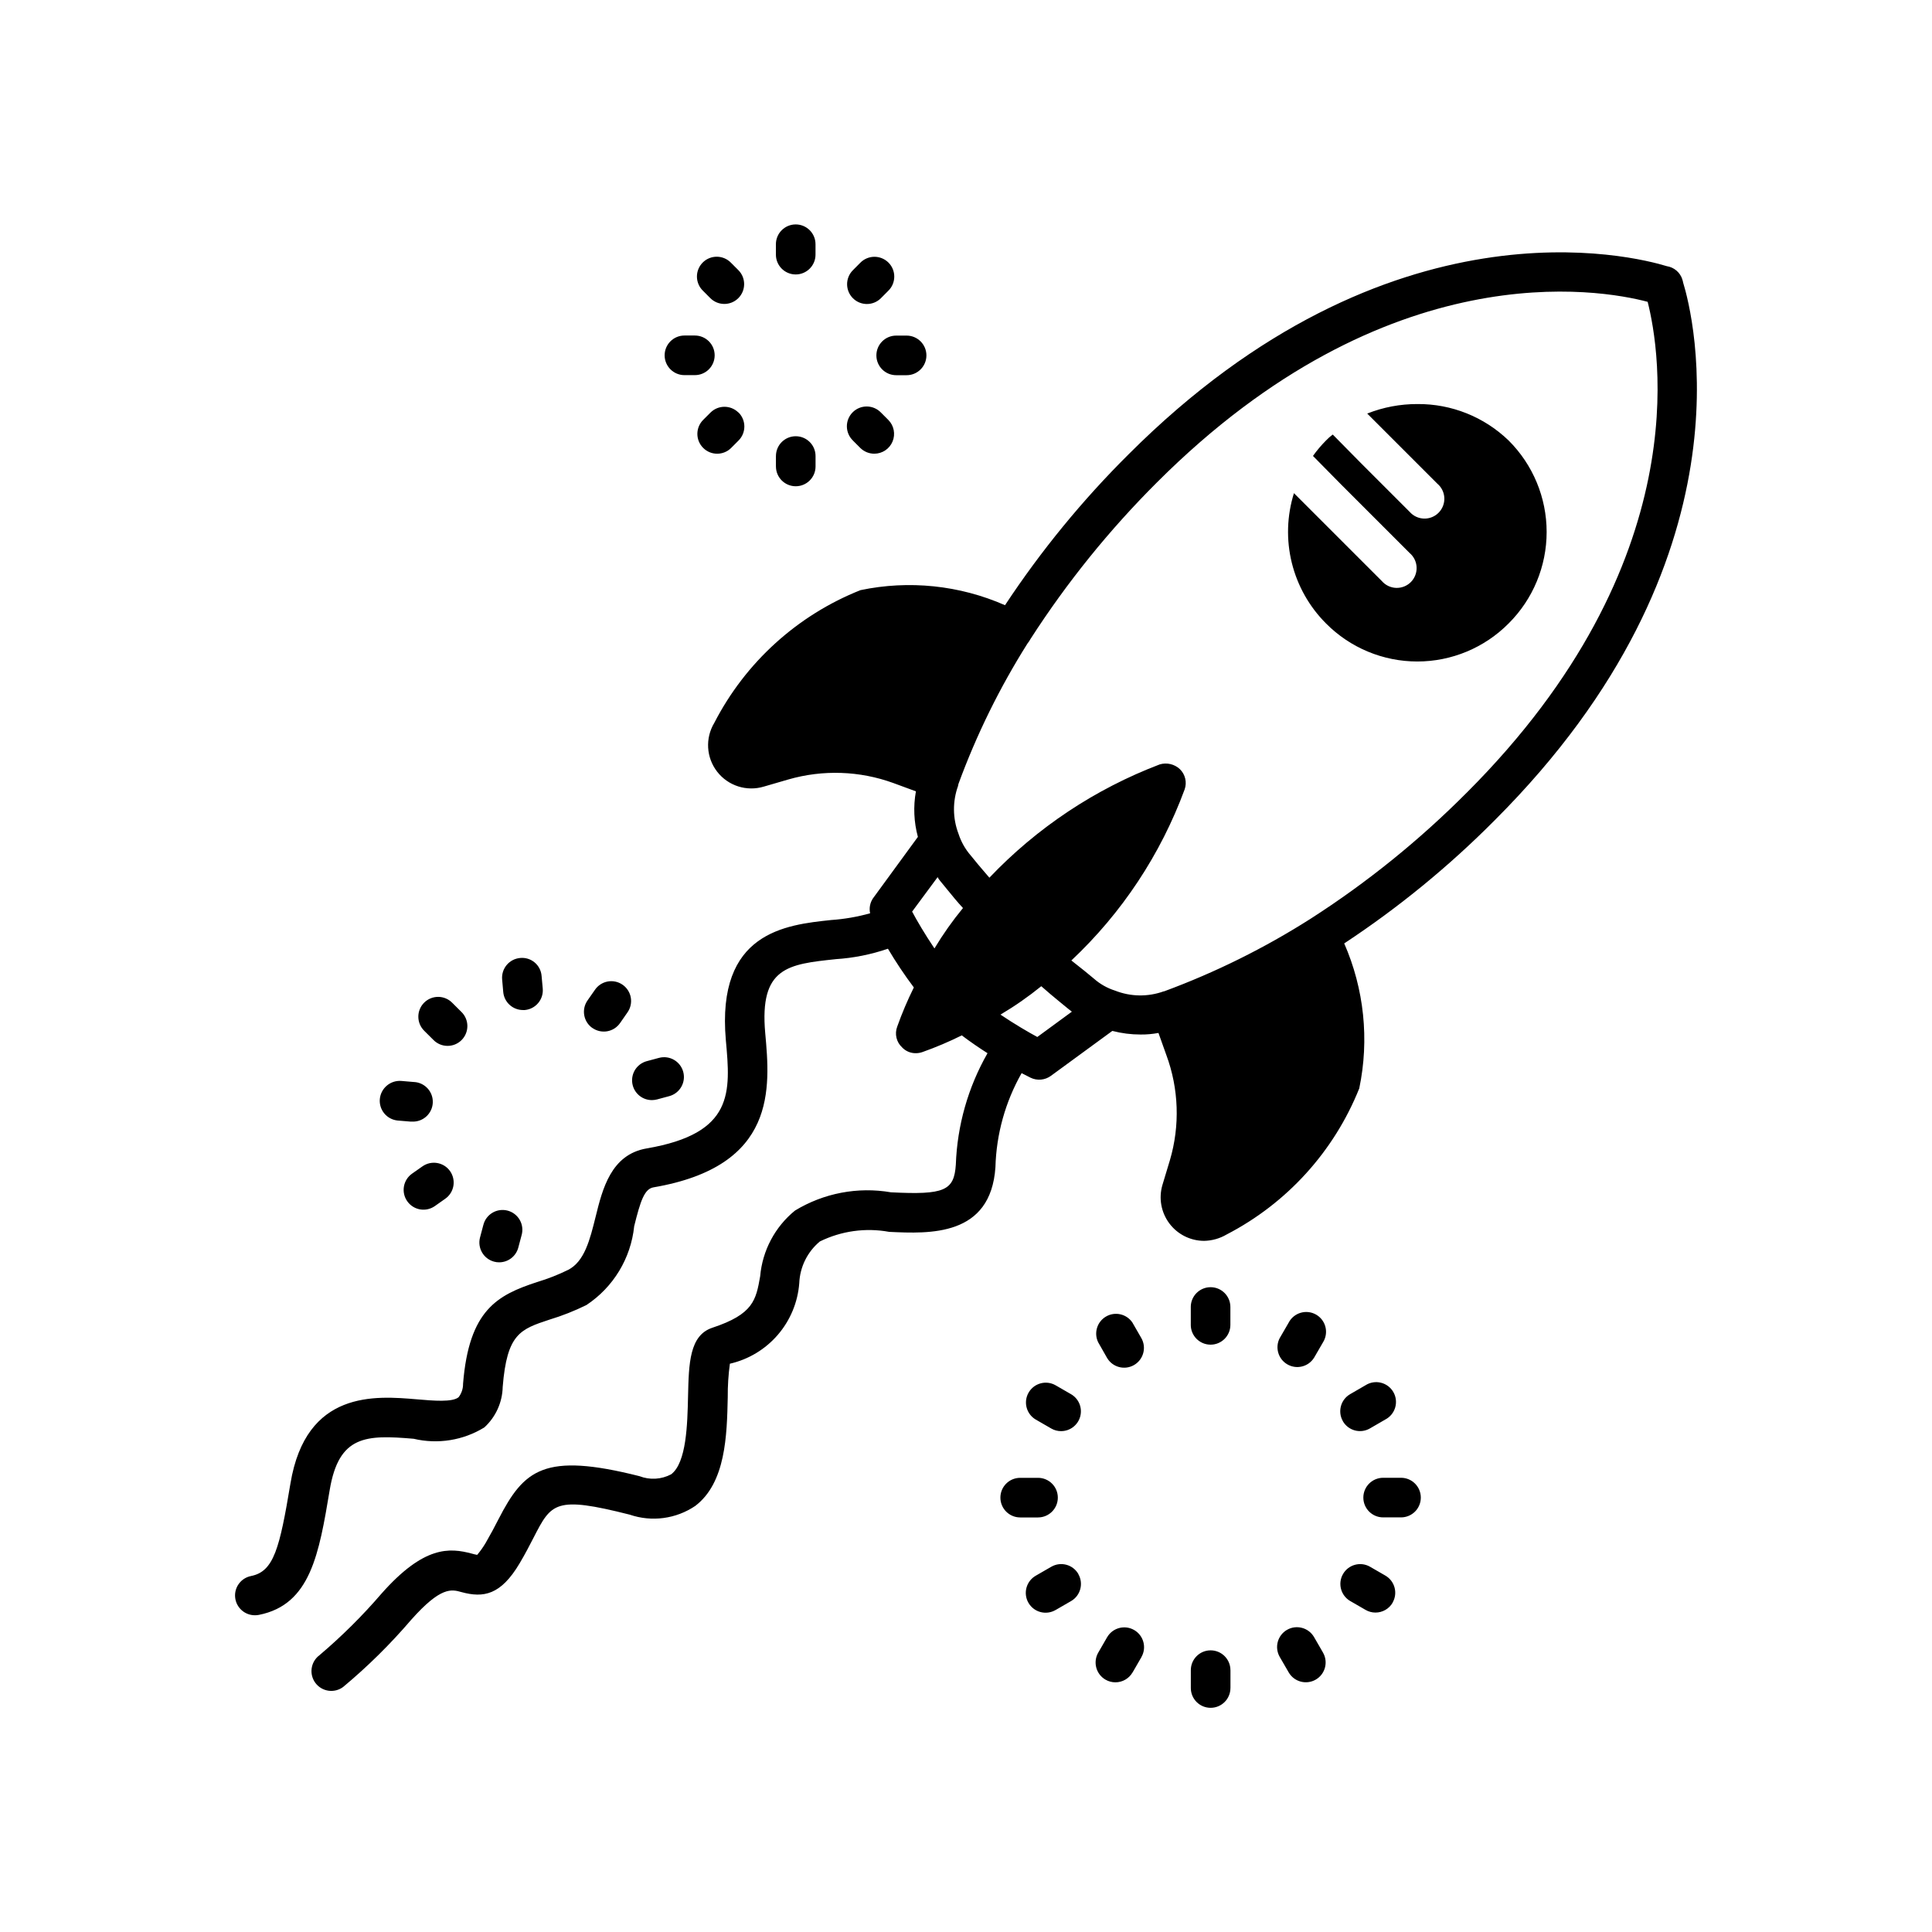 <?xml version="1.0" encoding="UTF-8"?>
<!-- Uploaded to: ICON Repo, www.iconrepo.com, Generator: ICON Repo Mixer Tools -->
<svg fill="#000000" width="800px" height="800px" version="1.1" viewBox="144 144 512 512" xmlns="http://www.w3.org/2000/svg">
 <path d="m590.03 218.84c-0.023-0.176-0.059-0.352-0.102-0.523-0.082-0.086-0.121-0.199-0.105-0.316-0.605-1.832-2.188-3.168-4.094-3.461-8.605-2.625-73.367-19.418-142.64 49.855-12.258 12.172-23.23 25.574-32.75 39.988-12.039-5.297-25.438-6.691-38.309-3.988-16.734 6.656-30.492 19.148-38.73 35.164-2.453 4.059-2.152 9.207 0.758 12.953 2.906 3.746 7.82 5.312 12.363 3.945l6.508-1.891h-0.004c9.141-2.633 18.879-2.305 27.816 0.945l5.984 2.203c-0.723 4.012-0.543 8.137 0.523 12.07l-11.914 16.301c-0.773 1.16-1.043 2.586-0.746 3.945-3.367 0.945-6.824 1.543-10.316 1.785-12.133 1.281-30.438 3.223-27.918 31.836 1.25 13.812 2.234 24.719-20.992 28.695-9.445 1.617-11.703 10.758-13.52 18.117-1.512 6.086-2.93 11.828-7.273 14.066v-0.004c-2.652 1.305-5.41 2.387-8.238 3.234-10.496 3.441-18.043 7.348-19.617 26.953 0.02 1.285-0.395 2.539-1.176 3.559-1.625 1.375-6.644 0.945-11.051 0.566-10.988-0.934-29.391-2.519-33.516 22.293-2.867 17.203-4.398 23.332-10.422 24.527v0.004c-2.672 0.512-4.508 2.977-4.234 5.68s2.566 4.75 5.281 4.719c0.355 0.004 0.707-0.031 1.051-0.105 13.645-2.731 15.891-16.133 18.727-33.094 2.426-14.547 9.656-14.641 22.25-13.57 6.398 1.516 13.137 0.434 18.734-3.012 3.016-2.762 4.773-6.637 4.859-10.727 1.133-14.117 4.672-15.281 12.426-17.844h0.004c3.356-1.016 6.625-2.309 9.77-3.863 7.129-4.719 11.773-12.383 12.648-20.887 1.66-6.688 2.699-9.875 5.113-10.297 32.801-5.606 30.934-26.293 29.609-40.934-1.543-17.391 6.055-18.199 18.652-19.531l-0.004-0.004c4.731-0.301 9.395-1.23 13.879-2.769 2.098 3.543 4.391 6.973 6.863 10.266-1.676 3.371-3.148 6.84-4.41 10.391-0.723 1.906-0.227 4.062 1.262 5.457 0.945 1.023 2.281 1.594 3.672 1.574 0.609 0 1.211-0.109 1.785-0.312 3.551-1.262 7.019-2.731 10.391-4.41 2.297 1.73 4.609 3.316 6.824 4.723-5.152 9.012-8.031 19.145-8.398 29.516-0.453 6.938-3.023 8.062-17.191 7.348-8.785-1.516-17.82 0.207-25.434 4.84-5.305 4.316-8.633 10.598-9.227 17.41-1.113 6.297-1.785 10.043-12.68 13.645-6.066 2.016-6.234 9.445-6.434 18.148-0.168 7.422-0.398 17.59-4.473 20.688h0.004c-2.598 1.375-5.66 1.555-8.398 0.496-25.328-6.402-30.605-1.711-37.367 11.41-0.965 1.91-2.098 4.019-3.41 6.297-0.656 1.105-1.406 2.16-2.234 3.148-0.473-0.082-0.938-0.191-1.398-0.328-5.984-1.605-12.711-2.098-23.941 10.57-5.051 5.883-10.562 11.352-16.477 16.363-2.32 1.738-2.789 5.031-1.051 7.348 1.738 2.32 5.031 2.789 7.348 1.051 6.492-5.41 12.52-11.359 18.012-17.781 7.863-8.848 10.664-8.125 13.371-7.348 5.793 1.562 10.371 0.809 15.375-7.629 1.48-2.488 2.664-4.785 3.727-6.856 4.703-9.141 5.68-11.051 25.453-6.047 5.832 1.996 12.258 1.141 17.363-2.309 8.102-6.16 8.398-18.715 8.617-28.812v0.004c-0.023-2.973 0.164-5.938 0.566-8.883 4.938-1.129 9.387-3.812 12.695-7.648 3.309-3.84 5.305-8.637 5.691-13.688 0.172-4.297 2.156-8.316 5.461-11.062 5.691-2.797 12.129-3.688 18.367-2.543 10.727 0.504 26.934 1.27 28.16-17.16 0.238-8.746 2.621-17.297 6.938-24.906 1.355 0.715 2.234 1.145 2.363 1.207 1.746 0.852 3.824 0.664 5.394-0.484l16.27-11.902h0.062c2.434 0.633 4.938 0.949 7.453 0.945 1.582 0.016 3.164-0.125 4.723-0.418l2.098 5.879v-0.004c3.297 8.93 3.629 18.684 0.945 27.816l-1.996 6.613c-1.02 3.481-0.348 7.238 1.82 10.148 2.164 2.91 5.574 4.633 9.203 4.648 2.106-0.035 4.164-0.613 5.981-1.68 15.992-8.266 28.473-22.016 35.164-38.73 2.695-12.906 1.301-26.336-3.988-38.414 14.379-9.484 27.746-20.422 39.883-32.641 69.336-69.277 52.543-134.04 49.918-142.54zm-197.55 157.61c0.172 0.34 0.383 0.656 0.629 0.945l1.891 2.309c1.363 1.68 2.731 3.359 4.199 4.934-2.781 3.379-5.305 6.957-7.559 10.707-2.531-3.769-4.641-7.348-5.918-9.762zm26.418 42.363c-2.363-1.281-5.992-3.391-9.762-5.93 3.785-2.242 7.398-4.758 10.812-7.527 1.68 1.469 3.254 2.832 4.828 4.094l2.309 1.891c0.316 0.211 0.629 0.523 0.945 0.734h0.062zm113.83-64.781c-12.562 12.637-26.465 23.863-41.461 33.48-12.207 7.762-25.211 14.203-38.781 19.207h-0.105c-4.188 1.504-8.777 1.43-12.91-0.207-2.055-0.656-3.949-1.727-5.562-3.152l-2.414-1.992c-1.156-0.945-2.414-1.891-3.57-2.832v-0.004c13.387-12.578 23.664-28.102 30.02-45.34 0.656-1.879 0.164-3.969-1.262-5.356-1.43-1.344-3.469-1.824-5.352-1.258-17.098 6.504-32.523 16.762-45.133 30.02-1.051-1.258-2.098-2.414-3.043-3.57l-1.891-2.309c-1.465-1.684-2.57-3.648-3.254-5.773-1.555-4.082-1.594-8.59-0.105-12.699v-0.105c0-0.105 0.105-0.316 0.105-0.418v-0.004c4.766-12.992 10.887-25.445 18.262-37.152 0.316-0.398 0.598-0.816 0.84-1.262 9.645-14.977 20.871-28.879 33.484-41.457 61.191-61.191 117.45-51.219 130.05-47.863 3.199 12.594 13.277 68.855-47.914 130.05zm-73.156 141.07v-4.734h-0.004c0-2.898 2.352-5.25 5.25-5.25s5.246 2.352 5.246 5.25v4.734c0 2.898-2.348 5.246-5.246 5.246s-5.25-2.348-5.25-5.246zm23.574 3.496 2.371-4.094h-0.004c0.664-1.27 1.816-2.211 3.191-2.609 1.371-0.398 2.848-0.219 4.086 0.496 1.238 0.715 2.133 1.906 2.473 3.297 0.34 1.387 0.098 2.856-0.668 4.062l-2.371 4.094h-0.004c-1.508 2.375-4.617 3.137-7.055 1.727-2.434-1.406-3.328-4.484-2.023-6.977zm16.742 22.043-0.004-0.004c-1.449-2.508-0.598-5.715 1.91-7.168l4.094-2.371c1.207-0.77 2.676-1.012 4.062-0.668 1.391 0.34 2.582 1.23 3.297 2.469 0.715 1.238 0.895 2.715 0.496 4.09-0.398 1.371-1.34 2.523-2.609 3.188l-4.094 2.371c-2.504 1.453-5.715 0.598-7.168-1.91zm20.645 20.238-0.004-0.004c0 1.391-0.551 2.727-1.535 3.711s-2.32 1.535-3.711 1.535h-4.734c-2.898 0-5.25-2.348-5.25-5.246 0-2.898 2.352-5.25 5.25-5.25h4.734c2.883 0 5.223 2.324 5.246 5.207zm-7.461 27.848-0.004-0.008c-0.941 1.629-2.676 2.629-4.555 2.625-0.918 0.004-1.82-0.242-2.613-0.703l-4.094-2.363c-2.488-1.457-3.336-4.652-1.891-7.148 1.441-2.5 4.629-3.367 7.137-1.941l4.094 2.363c2.484 1.449 3.344 4.625 1.922 7.125zm-18.461 13.227-0.008-0.008c1.449 2.508 0.59 5.719-1.918 7.168-2.512 1.449-5.723 0.59-7.172-1.922l-2.371-4.094c-0.695-1.207-0.883-2.641-0.523-3.984 0.363-1.344 1.242-2.492 2.449-3.188 2.516-1.449 5.727-0.586 7.176 1.926zm-24.527 4.66v4.734l-0.008-0.008c0 2.898-2.352 5.246-5.25 5.246-2.898 0-5.246-2.348-5.246-5.246v-4.734c0-2.898 2.348-5.25 5.246-5.25 2.898 0 5.25 2.352 5.25 5.25zm-23.574-3.496-2.363 4.094-0.008-0.008c-0.938 1.625-2.668 2.625-4.543 2.625-0.922 0-1.828-0.242-2.625-0.703-2.508-1.449-3.371-4.66-1.922-7.172l2.363-4.094v0.004c1.461-2.492 4.652-3.336 7.152-1.891 2.496 1.441 3.363 4.629 1.938 7.137zm-16.742-21.98-0.008-0.004c1.449 2.508 0.59 5.719-1.918 7.168l-4.094 2.363v-0.004c-1.207 0.707-2.644 0.906-3.996 0.547-1.352-0.355-2.504-1.238-3.203-2.449s-0.887-2.648-0.52-4c0.363-1.348 1.254-2.496 2.469-3.188l4.094-2.363v0.004c2.5-1.457 5.707-0.617 7.168 1.879zm-10.676-15h-4.723l-0.008-0.004c-2.898 0-5.246-2.352-5.246-5.25s2.348-5.246 5.246-5.246h4.727c2.898 0 5.246 2.348 5.246 5.246s-2.348 5.25-5.246 5.25zm-0.598-25.938-0.008-0.004c-2.488-1.457-3.332-4.652-1.891-7.148 1.445-2.5 4.633-3.367 7.141-1.941l4.094 2.363c2.059 1.188 3.059 3.613 2.441 5.906-0.617 2.297-2.699 3.891-5.078 3.887-0.918 0.004-1.82-0.242-2.613-0.703zm16.535-20.48c-1.203-2.473-0.293-5.457 2.09-6.836 2.379-1.379 5.422-0.688 6.969 1.586l2.363 4.106c1.449 2.508 0.594 5.715-1.914 7.168-2.504 1.453-5.715 0.598-7.168-1.91zm-85.406-288.24v-2.762c0-2.898 2.352-5.246 5.25-5.246 2.898 0 5.246 2.348 5.246 5.246v2.762c0 2.898-2.348 5.25-5.246 5.25-2.898 0-5.25-2.352-5.25-5.25zm20.402 11.547h0.004c-2.051-2.051-2.051-5.371 0-7.422l1.941-1.953c0.977-1.012 2.32-1.59 3.727-1.602 1.41-0.012 2.762 0.543 3.758 1.539 0.996 0.992 1.551 2.348 1.535 3.754-0.012 1.41-0.586 2.754-1.602 3.731l-1.941 1.953c-2.047 2.047-5.371 2.047-7.418 0zm11.547 9.91 2.688-0.004c2.898 0 5.25 2.352 5.25 5.25s-2.352 5.246-5.25 5.246h-2.762c-2.898 0-5.246-2.348-5.246-5.246s2.348-5.25 5.246-5.25zm-11.547 27.805 0.004-0.004c-1.012-0.98-1.586-2.324-1.598-3.731-0.012-1.41 0.547-2.762 1.543-3.754 0.996-0.996 2.352-1.547 3.758-1.531 1.406 0.012 2.75 0.59 3.727 1.605l1.953 1.953c1.496 1.5 1.941 3.758 1.129 5.715-0.812 1.961-2.723 3.238-4.844 3.238-1.395 0-2.731-0.551-3.719-1.535zm-20.395 6.875v-2.762l0.004-0.004c0-2.898 2.348-5.246 5.246-5.246s5.25 2.348 5.25 5.246v2.762c0 2.898-2.352 5.246-5.25 5.246s-5.246-2.348-5.246-5.246zm-9.91-14.297 0.004-0.004c2.051 2.051 2.051 5.371 0 7.422l-1.953 1.961c-2.047 2.051-5.371 2.051-7.418 0-0.988-0.984-1.543-2.32-1.543-3.715 0-1.395 0.555-2.731 1.543-3.715l1.953-1.953c2.035-2.012 5.309-2.019 7.356-0.02zm-19.582-15.16c0-2.898 2.352-5.246 5.25-5.246h2.762c2.898 0 5.246 2.348 5.246 5.246 0 2.898-2.348 5.25-5.246 5.25h-2.762c-2.898 0-5.25-2.352-5.25-5.25zm10.16-17.109v0.004c-1.012-0.98-1.59-2.324-1.602-3.731-0.012-1.406 0.543-2.762 1.539-3.758 0.996-0.996 2.348-1.547 3.754-1.535 1.41 0.012 2.754 0.59 3.731 1.602l1.953 1.953c2.047 2.051 2.047 5.375-0.008 7.426-2.051 2.047-5.375 2.047-7.426-0.008zm-52.93 185.86-0.293-3.336c-0.125-1.391 0.305-2.769 1.199-3.84s2.176-1.738 3.566-1.863c1.391-0.141 2.777 0.285 3.848 1.184 1.074 0.898 1.734 2.191 1.84 3.582l0.305 3.336v0.004c0.254 2.887-1.879 5.434-4.766 5.688-0.156 0.012-0.316 0.012-0.473 0-2.707 0-4.973-2.059-5.227-4.754zm23.648 9.539c-1.156-0.797-1.941-2.019-2.184-3.398-0.246-1.383 0.07-2.801 0.879-3.945l1.922-2.75c0.785-1.176 2.008-1.984 3.391-2.246 1.387-0.262 2.82 0.047 3.977 0.855 1.156 0.805 1.941 2.043 2.176 3.434 0.23 1.395-0.105 2.82-0.934 3.961l-1.91 2.75h-0.004c-0.793 1.152-2.019 1.938-3.398 2.184-1.383 0.242-2.801-0.074-3.945-0.883zm10.676 15.199h-0.004c-0.359-1.344-0.176-2.777 0.52-3.984 0.695-1.207 1.844-2.086 3.188-2.449l3.242-0.871c2.801-0.75 5.68 0.91 6.43 3.711 0.75 2.801-0.91 5.676-3.711 6.43l-3.234 0.871c-0.445 0.113-0.902 0.176-1.363 0.176-2.375 0.004-4.453-1.59-5.07-3.883zm-40.477 40.285 0.859-3.242h0.004c0.324-1.383 1.195-2.57 2.41-3.297 1.215-0.73 2.676-0.934 4.047-0.57 1.367 0.363 2.531 1.266 3.227 2.504 0.691 1.234 0.855 2.699 0.453 4.059l-0.859 3.234c-0.609 2.301-2.691 3.902-5.07 3.902-0.453 0.004-0.906-0.055-1.344-0.176-2.797-0.746-4.465-3.613-3.727-6.414zm-7.957-17.59 0.004-0.004c0.809 1.145 1.129 2.562 0.891 3.941-0.242 1.383-1.023 2.609-2.172 3.406l-2.738 1.93-0.004 0.004c-1.137 0.801-2.551 1.113-3.922 0.875-1.371-0.242-2.59-1.016-3.391-2.156-1.668-2.375-1.094-5.648 1.277-7.316l2.738-1.922h0.004c2.363-1.676 5.637-1.121 7.316 1.238zm-18.598-19.105c0.277-2.867 2.793-4.992 5.668-4.785l3.336 0.285 0.004-0.004c2.898 0.125 5.148 2.57 5.027 5.469s-2.57 5.152-5.469 5.027h-0.441l-3.379-0.281c-1.387-0.129-2.668-0.801-3.555-1.871-0.891-1.074-1.32-2.453-1.191-3.84zm11.809-18.031c-1.012-0.977-1.594-2.32-1.605-3.727-0.016-1.41 0.535-2.762 1.531-3.758 0.992-1 2.348-1.555 3.754-1.543 1.406 0.008 2.75 0.586 3.731 1.598l2.371 2.363v-0.004c1.016 0.977 1.594 2.32 1.609 3.727 0.012 1.41-0.539 2.762-1.531 3.758-0.996 1-2.348 1.555-3.754 1.543-1.41-0.008-2.754-0.586-3.734-1.598zm287.33-156.48c6.453 6.422 10.078 15.148 10.078 24.246 0 9.102-3.625 17.828-10.078 24.246-6.398 6.449-15.105 10.078-24.191 10.078-9.086 0-17.797-3.629-24.195-10.078-4.434-4.43-7.57-9.992-9.07-16.078-1.5-6.086-1.301-12.469 0.57-18.453l23.301 23.301c0.957 1.105 2.336 1.758 3.797 1.805 1.461 0.043 2.875-0.523 3.902-1.562 1.023-1.043 1.57-2.465 1.504-3.922-0.066-1.461-0.738-2.828-1.855-3.773l-18.156-18.156-7.453-7.559c1.039-1.457 2.195-2.824 3.461-4.094 0.547-0.578 1.145-1.105 1.785-1.574l7.348 7.453 13.016 13.016c0.957 1.102 2.336 1.758 3.797 1.801 1.461 0.047 2.875-0.52 3.898-1.559 1.027-1.043 1.574-2.465 1.508-3.926-0.066-1.461-0.738-2.824-1.855-3.769l-18.578-18.578c4.242-1.68 8.766-2.535 13.328-2.519 9-0.062 17.668 3.406 24.141 9.656z"/>
</svg>